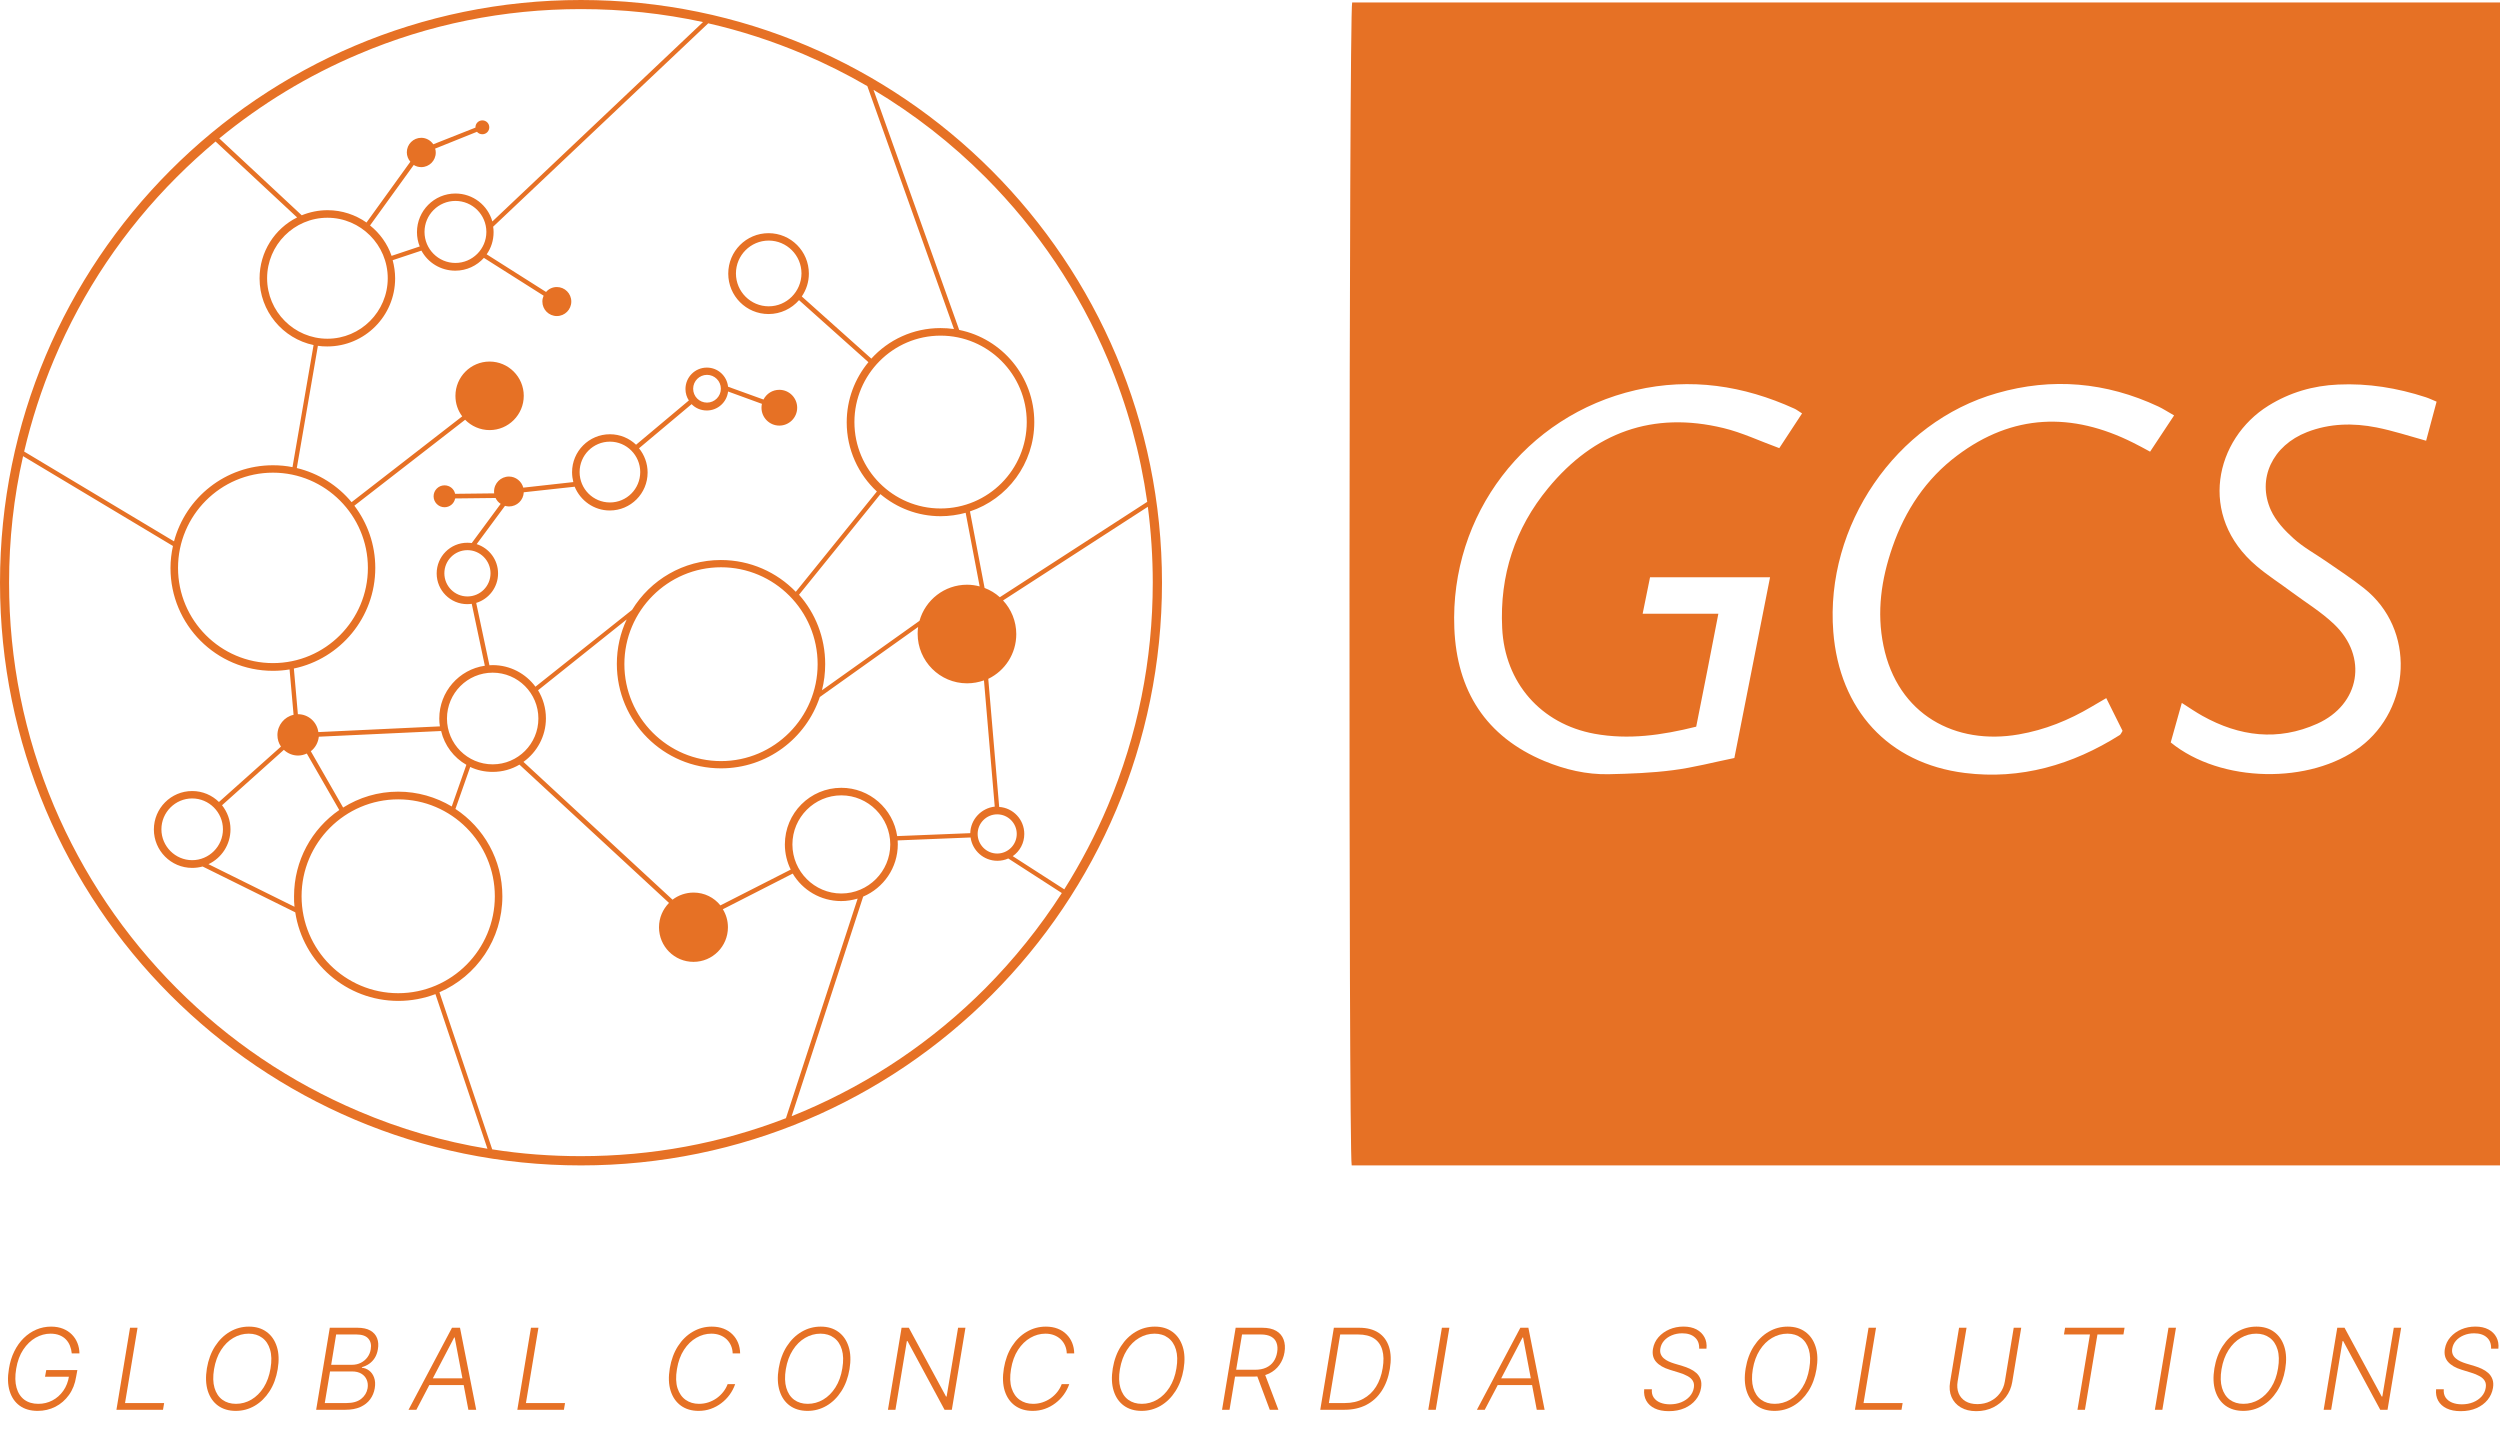 <svg width="133" height="76" viewBox="0 0 133 76" fill="none" xmlns="http://www.w3.org/2000/svg">
<path d="M3.818 72C3.804 71.853 3.771 71.717 3.72 71.591C3.669 71.463 3.597 71.351 3.505 71.256C3.413 71.161 3.298 71.086 3.162 71.032C3.027 70.978 2.868 70.951 2.685 70.951C2.413 70.951 2.151 71.023 1.896 71.166C1.643 71.31 1.424 71.521 1.238 71.799C1.053 72.076 0.928 72.416 0.861 72.818C0.795 73.211 0.802 73.547 0.88 73.826C0.958 74.104 1.097 74.317 1.295 74.465C1.494 74.611 1.742 74.684 2.039 74.684C2.306 74.684 2.555 74.625 2.785 74.505C3.015 74.385 3.209 74.213 3.366 73.992C3.524 73.77 3.626 73.507 3.673 73.204L3.793 73.244H2.395L2.461 72.886H4.116L4.05 73.244C3.991 73.618 3.864 73.94 3.669 74.211C3.474 74.483 3.233 74.692 2.945 74.84C2.656 74.986 2.342 75.059 2.003 75.059C1.622 75.059 1.304 74.968 1.048 74.784C0.794 74.6 0.616 74.34 0.513 74.005C0.411 73.669 0.398 73.274 0.475 72.818C0.529 72.475 0.624 72.166 0.761 71.891C0.897 71.615 1.065 71.38 1.263 71.186C1.464 70.99 1.687 70.839 1.932 70.734C2.18 70.629 2.441 70.576 2.717 70.576C2.955 70.576 3.168 70.614 3.354 70.689C3.54 70.765 3.697 70.868 3.827 71C3.956 71.131 4.054 71.282 4.121 71.454C4.189 71.625 4.224 71.806 4.227 72H3.818Z" fill="#E67125"/>
<path d="M6.194 75L6.918 70.636H7.317L6.652 74.642H8.732L8.672 75H6.194Z" fill="#E67125"/>
<path d="M14.774 72.841C14.699 73.291 14.554 73.683 14.34 74.015C14.125 74.348 13.863 74.605 13.554 74.787C13.244 74.968 12.907 75.059 12.544 75.059C12.17 75.059 11.855 74.966 11.598 74.78C11.342 74.593 11.161 74.33 11.054 73.992C10.948 73.652 10.932 73.253 11.007 72.794C11.083 72.344 11.228 71.953 11.442 71.62C11.657 71.288 11.919 71.031 12.23 70.849C12.541 70.667 12.88 70.576 13.245 70.576C13.614 70.576 13.927 70.669 14.182 70.856C14.438 71.041 14.62 71.304 14.728 71.644C14.836 71.982 14.851 72.381 14.774 72.841ZM14.393 72.794C14.458 72.405 14.45 72.073 14.367 71.799C14.287 71.525 14.147 71.316 13.95 71.171C13.752 71.025 13.513 70.951 13.232 70.951C12.941 70.951 12.667 71.027 12.412 71.177C12.156 71.326 11.938 71.542 11.757 71.825C11.577 72.106 11.454 72.445 11.387 72.841C11.323 73.229 11.331 73.561 11.412 73.836C11.493 74.11 11.632 74.321 11.83 74.467C12.029 74.612 12.27 74.684 12.552 74.684C12.845 74.684 13.119 74.609 13.375 74.459C13.63 74.308 13.848 74.092 14.027 73.811C14.207 73.528 14.329 73.189 14.393 72.794Z" fill="#E67125"/>
<path d="M16.82 75L17.545 70.636H19.017C19.301 70.636 19.53 70.686 19.703 70.785C19.876 70.885 19.996 71.02 20.061 71.192C20.128 71.364 20.142 71.559 20.104 71.778C20.074 71.96 20.018 72.115 19.935 72.245C19.853 72.373 19.753 72.477 19.635 72.558C19.518 72.637 19.393 72.695 19.258 72.731L19.251 72.765C19.39 72.775 19.519 72.824 19.637 72.914C19.755 73.002 19.843 73.125 19.901 73.284C19.961 73.444 19.973 73.634 19.937 73.856C19.9 74.076 19.818 74.272 19.69 74.446C19.564 74.618 19.39 74.753 19.17 74.853C18.951 74.951 18.686 75 18.373 75H16.82ZM17.278 74.642H18.433C18.77 74.642 19.031 74.567 19.217 74.418C19.403 74.269 19.516 74.081 19.556 73.856C19.583 73.689 19.567 73.539 19.509 73.404C19.451 73.267 19.356 73.159 19.224 73.08C19.091 73 18.927 72.961 18.731 72.961H17.559L17.278 74.642ZM17.619 72.607H18.729C18.901 72.607 19.057 72.571 19.198 72.5C19.339 72.429 19.455 72.331 19.547 72.206C19.64 72.081 19.699 71.939 19.724 71.778C19.764 71.546 19.721 71.358 19.594 71.213C19.469 71.067 19.257 70.994 18.957 70.994H17.883L17.619 72.607Z" fill="#E67125"/>
<path d="M22.151 75H21.734L24.046 70.636H24.472L25.334 75H24.917L24.19 71.154H24.163L22.151 75ZM22.731 73.327H24.896L24.836 73.685H22.671L22.731 73.327Z" fill="#E67125"/>
<path d="M27.522 75L28.247 70.636H28.645L27.98 74.642H30.06L30 75H27.522Z" fill="#E67125"/>
<path d="M39.375 72H38.978C38.974 71.85 38.944 71.713 38.889 71.586C38.834 71.459 38.756 71.347 38.657 71.252C38.557 71.157 38.439 71.083 38.301 71.03C38.164 70.978 38.012 70.951 37.843 70.951C37.564 70.951 37.298 71.025 37.044 71.171C36.789 71.316 36.571 71.529 36.388 71.81C36.204 72.091 36.079 72.435 36.013 72.841C35.946 73.242 35.956 73.579 36.044 73.853C36.133 74.126 36.277 74.333 36.477 74.473C36.679 74.614 36.915 74.684 37.187 74.684C37.36 74.684 37.526 74.658 37.685 74.606C37.844 74.553 37.99 74.48 38.124 74.386C38.258 74.291 38.375 74.179 38.475 74.052C38.576 73.924 38.654 73.785 38.71 73.636H39.111C39.041 73.836 38.944 74.023 38.819 74.196C38.694 74.368 38.546 74.519 38.375 74.648C38.206 74.777 38.02 74.878 37.815 74.951C37.612 75.023 37.396 75.059 37.167 75.059C36.795 75.059 36.48 74.966 36.223 74.78C35.968 74.594 35.786 74.332 35.678 73.994C35.571 73.654 35.556 73.255 35.633 72.794C35.709 72.343 35.853 71.951 36.066 71.618C36.28 71.286 36.543 71.029 36.854 70.849C37.165 70.667 37.503 70.576 37.868 70.576C38.101 70.576 38.31 70.613 38.495 70.685C38.679 70.756 38.836 70.857 38.966 70.988C39.096 71.117 39.196 71.267 39.266 71.439C39.336 71.611 39.372 71.798 39.375 72Z" fill="#E67125"/>
<path d="M45.194 72.841C45.118 73.291 44.974 73.683 44.759 74.015C44.545 74.348 44.283 74.605 43.973 74.787C43.663 74.968 43.327 75.059 42.963 75.059C42.589 75.059 42.274 74.966 42.017 74.78C41.761 74.593 41.58 74.33 41.474 73.992C41.367 73.652 41.351 73.253 41.427 72.794C41.502 72.344 41.647 71.953 41.861 71.62C42.076 71.288 42.339 71.031 42.65 70.849C42.961 70.667 43.299 70.576 43.664 70.576C44.033 70.576 44.346 70.669 44.601 70.856C44.857 71.041 45.039 71.304 45.147 71.644C45.255 71.982 45.27 72.381 45.194 72.841ZM44.812 72.794C44.878 72.405 44.869 72.073 44.787 71.799C44.706 71.525 44.567 71.316 44.369 71.171C44.172 71.025 43.932 70.951 43.651 70.951C43.36 70.951 43.087 71.027 42.831 71.177C42.575 71.326 42.357 71.542 42.177 71.825C41.996 72.106 41.873 72.445 41.806 72.841C41.742 73.229 41.751 73.561 41.832 73.836C41.913 74.11 42.052 74.321 42.249 74.467C42.448 74.612 42.689 74.684 42.971 74.684C43.264 74.684 43.538 74.609 43.794 74.459C44.05 74.308 44.267 74.092 44.446 73.811C44.626 73.528 44.748 73.189 44.812 72.794Z" fill="#E67125"/>
<path d="M51.362 70.636L50.638 75H50.25L48.279 71.346H48.245L47.638 75H47.239L47.964 70.636H48.349L50.327 74.294H50.361L50.97 70.636H51.362Z" fill="#E67125"/>
<path d="M57.148 72H56.752C56.747 71.85 56.717 71.713 56.662 71.586C56.607 71.459 56.529 71.347 56.43 71.252C56.33 71.157 56.212 71.083 56.074 71.03C55.938 70.978 55.785 70.951 55.616 70.951C55.337 70.951 55.071 71.025 54.817 71.171C54.563 71.316 54.344 71.529 54.161 71.81C53.977 72.091 53.852 72.435 53.786 72.841C53.719 73.242 53.73 73.579 53.818 73.853C53.906 74.126 54.05 74.333 54.25 74.473C54.452 74.614 54.688 74.684 54.96 74.684C55.133 74.684 55.299 74.658 55.458 74.606C55.617 74.553 55.764 74.48 55.897 74.386C56.031 74.291 56.148 74.179 56.249 74.052C56.349 73.924 56.428 73.785 56.483 73.636H56.884C56.814 73.836 56.717 74.023 56.592 74.196C56.467 74.368 56.319 74.519 56.148 74.648C55.98 74.777 55.793 74.878 55.588 74.951C55.385 75.023 55.169 75.059 54.94 75.059C54.568 75.059 54.254 74.966 53.996 74.78C53.741 74.594 53.559 74.332 53.451 73.994C53.345 73.654 53.33 73.255 53.406 72.794C53.482 72.343 53.626 71.951 53.839 71.618C54.053 71.286 54.316 71.029 54.627 70.849C54.938 70.667 55.276 70.576 55.641 70.576C55.874 70.576 56.083 70.613 56.268 70.685C56.453 70.756 56.609 70.857 56.739 70.988C56.869 71.117 56.97 71.267 57.039 71.439C57.109 71.611 57.145 71.798 57.148 72Z" fill="#E67125"/>
<path d="M62.967 72.841C62.892 73.291 62.747 73.683 62.532 74.015C62.318 74.348 62.056 74.605 61.746 74.787C61.436 74.968 61.1 75.059 60.736 75.059C60.362 75.059 60.047 74.966 59.79 74.78C59.534 74.593 59.353 74.33 59.247 73.992C59.14 73.652 59.125 73.253 59.2 72.794C59.275 72.344 59.42 71.953 59.635 71.62C59.849 71.288 60.112 71.031 60.423 70.849C60.734 70.667 61.072 70.576 61.437 70.576C61.806 70.576 62.119 70.669 62.375 70.856C62.63 71.041 62.812 71.304 62.92 71.644C63.028 71.982 63.044 72.381 62.967 72.841ZM62.586 72.794C62.651 72.405 62.642 72.073 62.56 71.799C62.479 71.525 62.34 71.316 62.142 71.171C61.945 71.025 61.706 70.951 61.424 70.951C61.133 70.951 60.86 71.027 60.604 71.177C60.348 71.326 60.13 71.542 59.95 71.825C59.77 72.106 59.646 72.445 59.579 72.841C59.515 73.229 59.524 73.561 59.605 73.836C59.686 74.11 59.825 74.321 60.022 74.467C60.221 74.612 60.462 74.684 60.745 74.684C61.037 74.684 61.311 74.609 61.567 74.459C61.823 74.308 62.04 74.092 62.219 73.811C62.399 73.528 62.522 73.189 62.586 72.794Z" fill="#E67125"/>
<path d="M65.013 75L65.737 70.636H67.145C67.455 70.636 67.704 70.691 67.893 70.802C68.084 70.913 68.215 71.067 68.287 71.265C68.361 71.461 68.378 71.686 68.336 71.942C68.294 72.195 68.203 72.419 68.064 72.613C67.926 72.808 67.744 72.961 67.518 73.071C67.292 73.181 67.026 73.235 66.719 73.235H65.522L65.584 72.871H66.77C66.999 72.871 67.195 72.834 67.358 72.758C67.522 72.683 67.653 72.576 67.751 72.436C67.849 72.297 67.913 72.132 67.944 71.942C67.976 71.75 67.965 71.584 67.912 71.441C67.861 71.299 67.766 71.189 67.627 71.111C67.489 71.033 67.305 70.994 67.075 70.994H66.076L65.411 75H65.013ZM67.263 73.031L68.01 75H67.552L66.817 73.031H67.263Z" fill="#E67125"/>
<path d="M71.527 75H70.238L70.962 70.636H72.307C72.721 70.636 73.064 70.724 73.334 70.9C73.603 71.076 73.791 71.329 73.896 71.657C74.001 71.983 74.015 72.374 73.939 72.829C73.863 73.283 73.719 73.672 73.506 73.996C73.293 74.32 73.019 74.569 72.684 74.742C72.35 74.914 71.964 75 71.527 75ZM70.696 74.642H71.548C71.92 74.642 72.246 74.566 72.524 74.416C72.802 74.265 73.029 74.052 73.204 73.775C73.378 73.496 73.497 73.166 73.559 72.784C73.622 72.409 73.615 72.088 73.538 71.821C73.463 71.554 73.317 71.349 73.101 71.207C72.887 71.065 72.602 70.994 72.247 70.994H71.299L70.696 74.642Z" fill="#E67125"/>
<path d="M77.107 70.636L76.383 75H75.984L76.709 70.636H77.107Z" fill="#E67125"/>
<path d="M78.989 75H78.572L80.883 70.636H81.31L82.173 75H81.755L81.028 71.154H81.001L78.989 75ZM79.569 73.327H81.734L81.674 73.685H79.509L79.569 73.327Z" fill="#E67125"/>
<path d="M90.396 71.75C90.406 71.495 90.33 71.294 90.168 71.15C90.008 71.005 89.783 70.932 89.493 70.932C89.291 70.932 89.106 70.968 88.939 71.039C88.773 71.108 88.636 71.204 88.528 71.326C88.421 71.448 88.355 71.588 88.33 71.744C88.311 71.859 88.32 71.96 88.355 72.046C88.391 72.132 88.445 72.206 88.519 72.268C88.593 72.331 88.678 72.384 88.773 72.428C88.869 72.472 88.967 72.509 89.067 72.539L89.508 72.671C89.638 72.709 89.769 72.758 89.898 72.818C90.027 72.877 90.142 72.952 90.243 73.041C90.344 73.131 90.418 73.241 90.467 73.372C90.516 73.502 90.526 73.659 90.496 73.841C90.457 74.076 90.362 74.287 90.211 74.473C90.062 74.658 89.866 74.804 89.623 74.912C89.38 75.02 89.099 75.074 88.781 75.074C88.484 75.074 88.234 75.025 88.031 74.927C87.828 74.828 87.678 74.691 87.582 74.516C87.485 74.341 87.448 74.139 87.471 73.909H87.88C87.864 74.081 87.896 74.226 87.976 74.346C88.057 74.465 88.172 74.556 88.321 74.618C88.472 74.679 88.645 74.71 88.841 74.71C89.058 74.71 89.258 74.674 89.44 74.601C89.621 74.527 89.771 74.425 89.889 74.294C90.008 74.162 90.082 74.009 90.111 73.834C90.136 73.686 90.119 73.562 90.058 73.461C89.998 73.36 89.905 73.276 89.778 73.208C89.653 73.138 89.504 73.077 89.331 73.025L88.832 72.871C88.507 72.772 88.265 72.632 88.106 72.451C87.948 72.271 87.892 72.041 87.938 71.761C87.977 71.525 88.075 71.319 88.229 71.141C88.386 70.962 88.58 70.823 88.811 70.723C89.043 70.624 89.293 70.574 89.561 70.574C89.832 70.574 90.063 70.625 90.254 70.725C90.445 70.826 90.587 70.966 90.68 71.143C90.773 71.319 90.808 71.522 90.784 71.75H90.396Z" fill="#E67125"/>
<path d="M96.637 72.841C96.561 73.291 96.417 73.683 96.202 74.015C95.988 74.348 95.725 74.605 95.416 74.787C95.106 74.968 94.77 75.059 94.406 75.059C94.032 75.059 93.717 74.966 93.46 74.78C93.204 74.593 93.023 74.33 92.917 73.992C92.81 73.652 92.794 73.253 92.87 72.794C92.945 72.344 93.09 71.953 93.304 71.62C93.519 71.288 93.782 71.031 94.093 70.849C94.404 70.667 94.742 70.576 95.107 70.576C95.476 70.576 95.789 70.669 96.044 70.856C96.3 71.041 96.482 71.304 96.59 71.644C96.698 71.982 96.713 72.381 96.637 72.841ZM96.255 72.794C96.321 72.405 96.312 72.073 96.23 71.799C96.149 71.525 96.01 71.316 95.812 71.171C95.615 71.025 95.375 70.951 95.094 70.951C94.803 70.951 94.529 71.027 94.274 71.177C94.018 71.326 93.8 71.542 93.62 71.825C93.439 72.106 93.316 72.445 93.249 72.841C93.185 73.229 93.194 73.561 93.275 73.836C93.356 74.11 93.495 74.321 93.692 74.467C93.891 74.612 94.132 74.684 94.414 74.684C94.707 74.684 94.981 74.609 95.237 74.459C95.493 74.308 95.71 74.092 95.889 73.811C96.069 73.528 96.191 73.189 96.255 72.794Z" fill="#E67125"/>
<path d="M98.682 75L99.407 70.636H99.805L99.141 74.642H101.22L101.16 75H98.682Z" fill="#E67125"/>
<path d="M107.13 70.636H107.529L107.051 73.525C107.002 73.822 106.888 74.088 106.71 74.322C106.533 74.555 106.308 74.739 106.037 74.874C105.767 75.007 105.468 75.074 105.14 75.074C104.813 75.074 104.537 75.007 104.311 74.872C104.085 74.737 103.922 74.553 103.821 74.32C103.72 74.087 103.695 73.822 103.745 73.525L104.222 70.636H104.62L104.145 73.498C104.108 73.729 104.126 73.936 104.198 74.118C104.271 74.298 104.392 74.44 104.561 74.544C104.731 74.647 104.943 74.699 105.196 74.699C105.45 74.699 105.68 74.647 105.886 74.544C106.093 74.44 106.264 74.298 106.397 74.118C106.532 73.936 106.619 73.729 106.657 73.498L107.13 70.636Z" fill="#E67125"/>
<path d="M109.803 70.994L109.862 70.636H113.027L112.967 70.994H111.584L110.919 75H110.521L111.186 70.994H109.803Z" fill="#E67125"/>
<path d="M115.762 70.636L115.038 75H114.639L115.364 70.636H115.762Z" fill="#E67125"/>
<path d="M121.573 72.841C121.498 73.291 121.353 73.683 121.138 74.015C120.924 74.348 120.662 74.605 120.352 74.787C120.043 74.968 119.706 75.059 119.342 75.059C118.969 75.059 118.653 74.966 118.396 74.78C118.141 74.593 117.959 74.33 117.853 73.992C117.746 73.652 117.731 73.253 117.806 72.794C117.881 72.344 118.026 71.953 118.241 71.62C118.455 71.288 118.718 71.031 119.029 70.849C119.34 70.667 119.678 70.576 120.043 70.576C120.413 70.576 120.725 70.669 120.981 70.856C121.236 71.041 121.418 71.304 121.526 71.644C121.634 71.982 121.65 72.381 121.573 72.841ZM121.192 72.794C121.257 72.405 121.249 72.073 121.166 71.799C121.085 71.525 120.946 71.316 120.749 71.171C120.551 71.025 120.312 70.951 120.03 70.951C119.739 70.951 119.466 71.027 119.21 71.177C118.954 71.326 118.736 71.542 118.556 71.825C118.376 72.106 118.252 72.445 118.185 72.841C118.121 73.229 118.13 73.561 118.211 73.836C118.292 74.11 118.431 74.321 118.628 74.467C118.827 74.612 119.068 74.684 119.351 74.684C119.643 74.684 119.918 74.609 120.173 74.459C120.429 74.308 120.646 74.092 120.825 73.811C121.006 73.528 121.128 73.189 121.192 72.794Z" fill="#E67125"/>
<path d="M127.742 70.636L127.017 75H126.629L124.658 71.346H124.624L124.017 75H123.619L124.343 70.636H124.729L126.706 74.294H126.74L127.35 70.636H127.742Z" fill="#E67125"/>
<path d="M132.526 71.75C132.536 71.495 132.46 71.294 132.298 71.15C132.137 71.005 131.912 70.932 131.622 70.932C131.421 70.932 131.236 70.968 131.068 71.039C130.902 71.108 130.765 71.204 130.657 71.326C130.551 71.448 130.485 71.588 130.459 71.744C130.44 71.859 130.449 71.96 130.484 72.046C130.52 72.132 130.575 72.206 130.649 72.268C130.722 72.331 130.807 72.384 130.902 72.428C130.999 72.472 131.097 72.509 131.196 72.539L131.637 72.671C131.768 72.709 131.898 72.758 132.027 72.818C132.156 72.877 132.271 72.952 132.372 73.041C132.473 73.131 132.548 73.241 132.596 73.372C132.646 73.502 132.656 73.659 132.626 73.841C132.586 74.076 132.491 74.287 132.34 74.473C132.191 74.658 131.995 74.804 131.752 74.912C131.509 75.02 131.229 75.074 130.911 75.074C130.614 75.074 130.364 75.025 130.161 74.927C129.958 74.828 129.808 74.691 129.711 74.516C129.614 74.341 129.578 74.139 129.6 73.909H130.009C129.994 74.081 130.026 74.226 130.105 74.346C130.186 74.465 130.301 74.556 130.45 74.618C130.601 74.679 130.774 74.71 130.97 74.71C131.188 74.71 131.387 74.674 131.569 74.601C131.751 74.527 131.901 74.425 132.019 74.294C132.138 74.162 132.212 74.009 132.24 73.834C132.266 73.686 132.248 73.562 132.187 73.461C132.127 73.36 132.034 73.276 131.908 73.208C131.783 73.138 131.634 73.077 131.46 73.025L130.962 72.871C130.636 72.772 130.394 72.632 130.235 72.451C130.078 72.271 130.021 72.041 130.067 71.761C130.107 71.525 130.204 71.319 130.359 71.141C130.515 70.962 130.709 70.823 130.94 70.723C131.172 70.624 131.422 70.574 131.69 70.574C131.962 70.574 132.193 70.625 132.383 70.725C132.575 70.826 132.717 70.966 132.809 71.143C132.903 71.319 132.938 71.522 132.913 71.75H132.526Z" fill="#E67125"/>
<g clip-path="url(#clip0_2544_1665)">
<path d="M133.523 61.999C112.937 61.999 92.423 61.999 71.91 61.999C71.738 61.203 71.763 0.788 71.935 0.131C92.44 0.131 112.953 0.131 133.515 0.131C133.523 20.754 133.523 41.327 133.523 61.999ZM90.238 38.659C88.396 39.119 86.636 39.365 84.827 39.037C81.97 38.511 80.055 36.319 79.916 33.413C79.777 30.605 80.595 28.11 82.363 25.967C84.803 23.003 87.93 21.862 91.687 22.773C92.677 23.011 93.618 23.463 94.658 23.841C95.026 23.282 95.436 22.658 95.87 21.993C95.681 21.878 95.575 21.788 95.46 21.739C92.751 20.507 89.935 20.081 87.021 20.754C81.16 22.108 77.133 27.379 77.37 33.413C77.501 36.746 79.04 39.185 82.167 40.49C83.255 40.941 84.401 41.212 85.58 41.188C86.718 41.163 87.872 41.122 89.002 40.974C90.099 40.835 91.179 40.547 92.268 40.326C92.906 37.083 93.537 33.922 94.167 30.712C92.006 30.712 89.919 30.712 87.782 30.712C87.659 31.328 87.537 31.935 87.389 32.65C88.748 32.65 90.041 32.65 91.417 32.65C91.024 34.702 90.639 36.648 90.238 38.659ZM112.053 37.14C111.733 37.329 111.496 37.461 111.267 37.6C110.063 38.314 108.786 38.832 107.403 39.07C104.031 39.661 100.953 38.027 100.2 34.349C99.831 32.559 100.085 30.819 100.675 29.111C101.354 27.149 102.467 25.474 104.121 24.235C107.076 22.01 110.227 21.919 113.485 23.553C113.772 23.693 114.05 23.849 114.385 24.029C114.819 23.373 115.22 22.773 115.662 22.1C115.327 21.911 115.081 21.747 114.819 21.624C112.044 20.327 109.171 20.072 106.233 20.918C100.855 22.453 97.089 27.97 97.531 33.61C97.859 37.756 100.445 40.613 104.53 41.122C107.493 41.492 110.252 40.695 112.773 39.102C112.83 39.062 112.863 38.971 112.92 38.881C112.642 38.331 112.364 37.773 112.053 37.14ZM115.482 39.497C118.151 41.672 122.923 41.73 125.567 39.735C128.252 37.707 128.547 33.487 125.755 31.287C125.117 30.778 124.429 30.334 123.758 29.867C123.177 29.464 122.538 29.119 122.023 28.651C121.548 28.225 121.073 27.716 120.811 27.141C120.058 25.466 120.901 23.701 122.735 22.987C123.938 22.519 125.19 22.494 126.435 22.741C127.302 22.913 128.154 23.192 129.07 23.447C129.259 22.749 129.439 22.076 129.627 21.369C129.39 21.271 129.226 21.189 129.046 21.131C127.532 20.639 125.984 20.384 124.388 20.458C123.054 20.516 121.818 20.877 120.68 21.583C117.848 23.34 116.89 27.445 120.058 30.121C120.639 30.614 121.286 31.024 121.9 31.484C122.661 32.05 123.488 32.551 124.175 33.208C125.993 34.94 125.559 37.477 123.275 38.503C121.188 39.439 119.141 39.185 117.169 38.084C116.817 37.888 116.481 37.658 116.072 37.395C115.867 38.134 115.671 38.832 115.482 39.497Z" fill="#E67125"/>
<path d="M30.909 0C13.834 0 0 13.874 0 31C0 48.126 13.834 62 30.909 62C47.984 62 61.818 48.126 61.818 31C61.818 13.874 47.976 0 30.909 0ZM58.937 19.12C59.968 21.559 60.664 24.096 61.032 26.698L53.19 31.772C52.953 31.558 52.683 31.394 52.38 31.279L51.602 27.207C53.591 26.55 55.024 24.67 55.024 22.454C55.024 20.032 53.305 18.012 51.029 17.552L46.47 4.778C48.623 6.067 50.62 7.619 52.421 9.425C55.212 12.224 57.406 15.492 58.937 19.12ZM53.051 45.408C52.478 45.408 52.011 44.94 52.011 44.365C52.011 43.791 52.478 43.323 53.051 43.323C53.624 43.323 54.091 43.791 54.091 44.365C54.091 44.94 53.624 45.408 53.051 45.408ZM51.618 44.324L47.73 44.48C47.517 43.027 46.265 41.911 44.759 41.911C43.097 41.911 41.755 43.257 41.755 44.924C41.755 45.408 41.87 45.86 42.066 46.262L38.325 48.167C37.989 47.748 37.474 47.485 36.901 47.485C36.483 47.485 36.09 47.625 35.779 47.863L27.848 40.532C28.568 40.014 29.043 39.169 29.043 38.216C29.043 37.666 28.887 37.157 28.625 36.722L33.34 32.954C33.004 33.668 32.816 34.473 32.816 35.318C32.816 38.389 35.296 40.876 38.358 40.876C40.805 40.876 42.876 39.292 43.613 37.083L48.844 33.356C48.827 33.471 48.819 33.594 48.819 33.717C48.819 35.171 49.998 36.353 51.447 36.353C51.766 36.353 52.069 36.295 52.347 36.197L52.92 42.912C52.2 42.994 51.635 43.594 51.618 44.324ZM44.759 47.534C43.327 47.534 42.156 46.36 42.156 44.924C42.156 43.487 43.327 42.313 44.759 42.313C46.191 42.313 47.362 43.487 47.362 44.924C47.362 46.36 46.191 47.534 44.759 47.534ZM21.184 52.838C18.352 52.838 16.044 50.523 16.044 47.682C16.044 44.842 18.352 42.526 21.184 42.526C24.017 42.526 26.325 44.842 26.325 47.682C26.325 50.523 24.017 52.838 21.184 52.838ZM15.667 48.24L11.091 45.975C11.787 45.646 12.262 44.94 12.262 44.119C12.262 43.635 12.09 43.191 11.812 42.839L15.102 39.891C15.299 40.08 15.569 40.195 15.856 40.195C16.019 40.195 16.175 40.154 16.322 40.088L18.049 43.093C16.592 44.094 15.643 45.778 15.643 47.682C15.634 47.863 15.651 48.052 15.667 48.24ZM11.861 44.119C11.861 45.022 11.124 45.761 10.224 45.761C9.323 45.761 8.587 45.022 8.587 44.119C8.587 43.216 9.323 42.477 10.224 42.477C11.124 42.477 11.861 43.216 11.861 44.119ZM21.184 42.116C20.104 42.116 19.105 42.428 18.254 42.962L16.535 39.965C16.772 39.784 16.928 39.505 16.961 39.193L23.468 38.89C23.648 39.661 24.148 40.31 24.811 40.688L24.033 42.904C23.19 42.403 22.216 42.116 21.184 42.116ZM23.779 38.225C23.779 36.878 24.868 35.786 26.21 35.786C27.553 35.786 28.642 36.878 28.642 38.225C28.642 39.571 27.553 40.663 26.21 40.663C24.868 40.663 23.779 39.571 23.779 38.225ZM50.039 17.856C52.568 17.856 54.623 19.917 54.623 22.454C54.623 24.991 52.568 27.051 50.039 27.051C47.509 27.051 45.455 24.991 45.455 22.454C45.455 19.925 47.509 17.856 50.039 17.856ZM50.039 27.462C50.497 27.462 50.947 27.396 51.373 27.281L52.118 31.197C51.905 31.14 51.676 31.107 51.447 31.107C50.243 31.107 49.228 31.919 48.917 33.028L43.728 36.722C43.842 36.279 43.9 35.811 43.9 35.327C43.9 33.914 43.376 32.617 42.508 31.64L46.838 26.288C47.706 27.018 48.819 27.462 50.039 27.462ZM43.498 35.335C43.498 38.175 41.19 40.49 38.358 40.49C35.526 40.49 33.217 38.175 33.217 35.335C33.217 32.494 35.526 30.179 38.358 30.179C41.19 30.179 43.498 32.486 43.498 35.335ZM46.142 4.581L50.751 17.503C50.514 17.47 50.276 17.454 50.031 17.454C48.574 17.454 47.264 18.078 46.355 19.079L42.655 15.771C42.893 15.426 43.032 15.007 43.032 14.556C43.032 13.366 42.074 12.405 40.887 12.405C39.7 12.405 38.743 13.366 38.743 14.556C38.743 15.746 39.7 16.707 40.887 16.707C41.534 16.707 42.115 16.419 42.508 15.968L46.2 19.268C45.479 20.139 45.045 21.247 45.045 22.47C45.045 23.923 45.668 25.237 46.65 26.148L42.336 31.484C41.329 30.442 39.913 29.793 38.35 29.793C36.352 29.793 34.601 30.852 33.627 32.445L28.486 36.533C27.97 35.836 27.143 35.384 26.21 35.384C26.153 35.384 26.096 35.384 26.038 35.392L25.334 32.075C26.006 31.87 26.497 31.246 26.497 30.507C26.497 29.777 26.022 29.161 25.359 28.948L26.865 26.912C26.931 26.928 27.004 26.944 27.078 26.944C27.504 26.944 27.848 26.608 27.864 26.189L30.573 25.893C30.876 26.632 31.596 27.158 32.44 27.158C33.553 27.158 34.453 26.255 34.453 25.138C34.453 24.654 34.281 24.202 33.995 23.849L36.794 21.501C36.999 21.715 37.285 21.838 37.605 21.838C38.186 21.838 38.669 21.395 38.734 20.828L40.535 21.485C40.519 21.551 40.511 21.616 40.511 21.69C40.511 22.216 40.936 22.642 41.46 22.642C41.984 22.642 42.41 22.216 42.41 21.69C42.41 21.165 41.984 20.738 41.46 20.738C41.092 20.738 40.781 20.943 40.617 21.255L38.734 20.574C38.669 19.999 38.194 19.556 37.605 19.556C36.974 19.556 36.467 20.065 36.467 20.697C36.467 20.918 36.532 21.132 36.647 21.304L33.839 23.66C33.479 23.316 32.988 23.102 32.448 23.102C31.335 23.102 30.434 24.005 30.434 25.122C30.434 25.302 30.459 25.475 30.5 25.647L27.839 25.943C27.749 25.606 27.438 25.352 27.078 25.352C26.644 25.352 26.284 25.705 26.284 26.148C26.284 26.181 26.284 26.214 26.292 26.247L24.213 26.271C24.156 26.009 23.927 25.82 23.648 25.82C23.329 25.82 23.067 26.082 23.067 26.402C23.067 26.723 23.329 26.985 23.648 26.985C23.927 26.985 24.164 26.788 24.213 26.517L26.366 26.493C26.423 26.624 26.521 26.731 26.636 26.805L25.097 28.89C25.015 28.882 24.942 28.874 24.86 28.874C23.959 28.874 23.231 29.604 23.231 30.507C23.231 31.41 23.959 32.141 24.86 32.141C24.942 32.141 25.015 32.133 25.097 32.125L25.793 35.417C24.426 35.614 23.37 36.796 23.37 38.225C23.37 38.364 23.378 38.504 23.403 38.643L16.936 38.947C16.862 38.405 16.404 37.995 15.847 37.995L15.634 35.565C18.107 35.047 19.965 32.847 19.965 30.212C19.965 28.964 19.547 27.823 18.852 26.903L24.745 22.331C25.073 22.667 25.539 22.881 26.047 22.881C27.053 22.881 27.864 22.06 27.864 21.058C27.864 20.048 27.045 19.235 26.047 19.235C25.04 19.235 24.229 20.056 24.229 21.058C24.229 21.468 24.36 21.846 24.59 22.15L18.704 26.715C17.967 25.828 16.952 25.179 15.79 24.9L16.912 18.398C17.075 18.423 17.239 18.431 17.411 18.431C19.408 18.431 21.021 16.805 21.021 14.81C21.021 14.474 20.972 14.154 20.89 13.842L22.42 13.333C22.764 13.973 23.444 14.4 24.221 14.4C24.827 14.4 25.367 14.137 25.744 13.719L28.92 15.73C28.879 15.828 28.854 15.927 28.854 16.042C28.854 16.469 29.198 16.814 29.624 16.814C30.049 16.814 30.393 16.469 30.393 16.042C30.393 15.615 30.049 15.27 29.624 15.27C29.395 15.27 29.19 15.369 29.051 15.533L25.891 13.53C26.128 13.193 26.259 12.791 26.259 12.348C26.259 12.249 26.251 12.15 26.235 12.06L37.678 1.24C39.406 1.634 41.1 2.184 42.745 2.882C43.924 3.382 45.054 3.949 46.142 4.581ZM40.895 16.296C39.938 16.296 39.152 15.516 39.152 14.548C39.152 13.587 39.929 12.799 40.895 12.799C41.853 12.799 42.639 13.579 42.639 14.548C42.631 15.516 41.853 16.296 40.895 16.296ZM26.096 30.499C26.096 31.181 25.547 31.731 24.868 31.731C24.189 31.731 23.64 31.181 23.64 30.499C23.64 29.818 24.189 29.268 24.868 29.268C25.539 29.268 26.096 29.818 26.096 30.499ZM34.06 25.114C34.06 26.009 33.34 26.731 32.448 26.731C31.556 26.731 30.835 26.009 30.835 25.114C30.835 24.219 31.556 23.496 32.448 23.496C33.34 23.496 34.06 24.227 34.06 25.114ZM36.876 20.68C36.876 20.278 37.204 19.942 37.613 19.942C38.014 19.942 38.35 20.27 38.35 20.68C38.35 21.083 38.022 21.419 37.613 21.419C37.204 21.419 36.876 21.091 36.876 20.68ZM19.572 30.212C19.572 33.003 17.304 35.277 14.521 35.277C11.738 35.277 9.471 33.003 9.471 30.212C9.471 27.421 11.738 25.146 14.521 25.146C17.304 25.146 19.572 27.421 19.572 30.212ZM17.419 11.584C19.187 11.584 20.628 13.029 20.628 14.802C20.628 16.576 19.187 18.02 17.419 18.02C15.651 18.02 14.21 16.576 14.21 14.802C14.21 13.029 15.651 11.584 17.419 11.584ZM24.229 13.989C23.321 13.989 22.584 13.251 22.584 12.339C22.584 11.428 23.321 10.689 24.229 10.689C25.138 10.689 25.875 11.428 25.875 12.339C25.875 13.251 25.13 13.989 24.229 13.989ZM30.909 0.484C33.111 0.484 35.28 0.714 37.4 1.174L26.194 11.781C25.948 10.919 25.163 10.295 24.229 10.295C23.1 10.295 22.183 11.214 22.183 12.348C22.183 12.618 22.232 12.873 22.33 13.111L20.832 13.612C20.611 12.971 20.21 12.413 19.686 11.994L22.011 8.776C22.126 8.85 22.265 8.891 22.412 8.891C22.838 8.891 23.182 8.546 23.182 8.119C23.182 8.046 23.174 7.972 23.149 7.906L25.375 7.011C25.441 7.093 25.547 7.142 25.662 7.142C25.867 7.142 26.03 6.978 26.03 6.773C26.03 6.568 25.867 6.404 25.662 6.404C25.457 6.404 25.294 6.568 25.294 6.773C25.294 6.781 25.294 6.781 25.294 6.789L23.051 7.676C22.912 7.471 22.674 7.331 22.412 7.331C21.987 7.331 21.643 7.676 21.643 8.103C21.643 8.292 21.716 8.472 21.831 8.604L19.498 11.838C18.909 11.428 18.197 11.182 17.427 11.182C16.944 11.182 16.478 11.28 16.052 11.453L11.665 7.364C13.907 5.525 16.388 4.015 19.073 2.882C22.813 1.289 26.8 0.484 30.909 0.484ZM9.397 9.425C10.06 8.76 10.756 8.128 11.468 7.528L15.806 11.568C14.62 12.159 13.809 13.39 13.809 14.81C13.809 16.559 15.045 18.012 16.682 18.357L15.561 24.851C15.225 24.785 14.882 24.752 14.521 24.752C12 24.752 9.88 26.468 9.258 28.8L1.285 24.022C1.678 22.355 2.202 20.721 2.873 19.129C4.404 15.492 6.598 12.224 9.397 9.425ZM9.397 52.575C6.606 49.776 4.412 46.508 2.873 42.88C1.285 39.111 0.483 35.121 0.483 31C0.483 28.709 0.729 26.46 1.228 24.268L9.201 29.046C9.119 29.424 9.07 29.818 9.07 30.22C9.07 33.241 11.509 35.688 14.521 35.688C14.824 35.688 15.119 35.663 15.405 35.614L15.618 38.028C15.127 38.134 14.759 38.578 14.759 39.103C14.759 39.333 14.824 39.538 14.947 39.719L11.648 42.666C11.28 42.305 10.78 42.083 10.224 42.083C9.094 42.083 8.186 43.003 8.186 44.127C8.186 45.252 9.094 46.172 10.224 46.172C10.412 46.172 10.6 46.147 10.78 46.098L15.708 48.536C16.117 51.204 18.418 53.248 21.193 53.248C21.888 53.248 22.551 53.117 23.165 52.887L25.932 61.113C23.583 60.727 21.291 60.062 19.081 59.118C15.446 57.575 12.188 55.375 9.397 52.575ZM26.186 61.146L23.378 52.789C25.351 51.935 26.726 49.973 26.726 47.682C26.726 45.736 25.736 44.029 24.229 43.035L25.015 40.802C25.375 40.975 25.785 41.065 26.21 41.065C26.734 41.065 27.217 40.926 27.635 40.679L35.591 48.035C35.264 48.372 35.059 48.823 35.059 49.332C35.059 50.35 35.878 51.171 36.893 51.171C37.908 51.171 38.726 50.35 38.726 49.332C38.726 48.979 38.628 48.651 38.456 48.372L42.172 46.475C42.696 47.354 43.654 47.937 44.751 47.937C45.054 47.937 45.348 47.887 45.627 47.805L41.812 59.488C38.333 60.834 34.666 61.507 30.901 61.507C29.313 61.507 27.741 61.392 26.186 61.146ZM52.421 52.575C49.629 55.375 46.372 57.575 42.754 59.118C42.541 59.209 42.328 59.291 42.115 59.381L45.921 47.699C47.002 47.239 47.763 46.172 47.763 44.916C47.763 44.85 47.763 44.784 47.755 44.71L51.635 44.554C51.733 45.252 52.331 45.794 53.059 45.794C53.264 45.794 53.46 45.753 53.64 45.671L56.489 47.51C55.318 49.332 53.96 51.024 52.421 52.575ZM58.937 42.871C58.282 44.423 57.504 45.901 56.62 47.313L53.878 45.548C54.254 45.285 54.492 44.858 54.492 44.365C54.492 43.602 53.902 42.978 53.157 42.929L52.576 36.115C53.46 35.688 54.066 34.785 54.066 33.734C54.066 33.044 53.796 32.412 53.362 31.944L61.065 26.961C61.237 28.291 61.327 29.637 61.327 30.992C61.327 35.121 60.525 39.111 58.937 42.871Z" fill="#E67125"/>
</g>
<defs>
<clipPath id="clip0_2544_1665">
<rect width="133" height="62" fill="white"/>
</clipPath>
</defs>
</svg>
